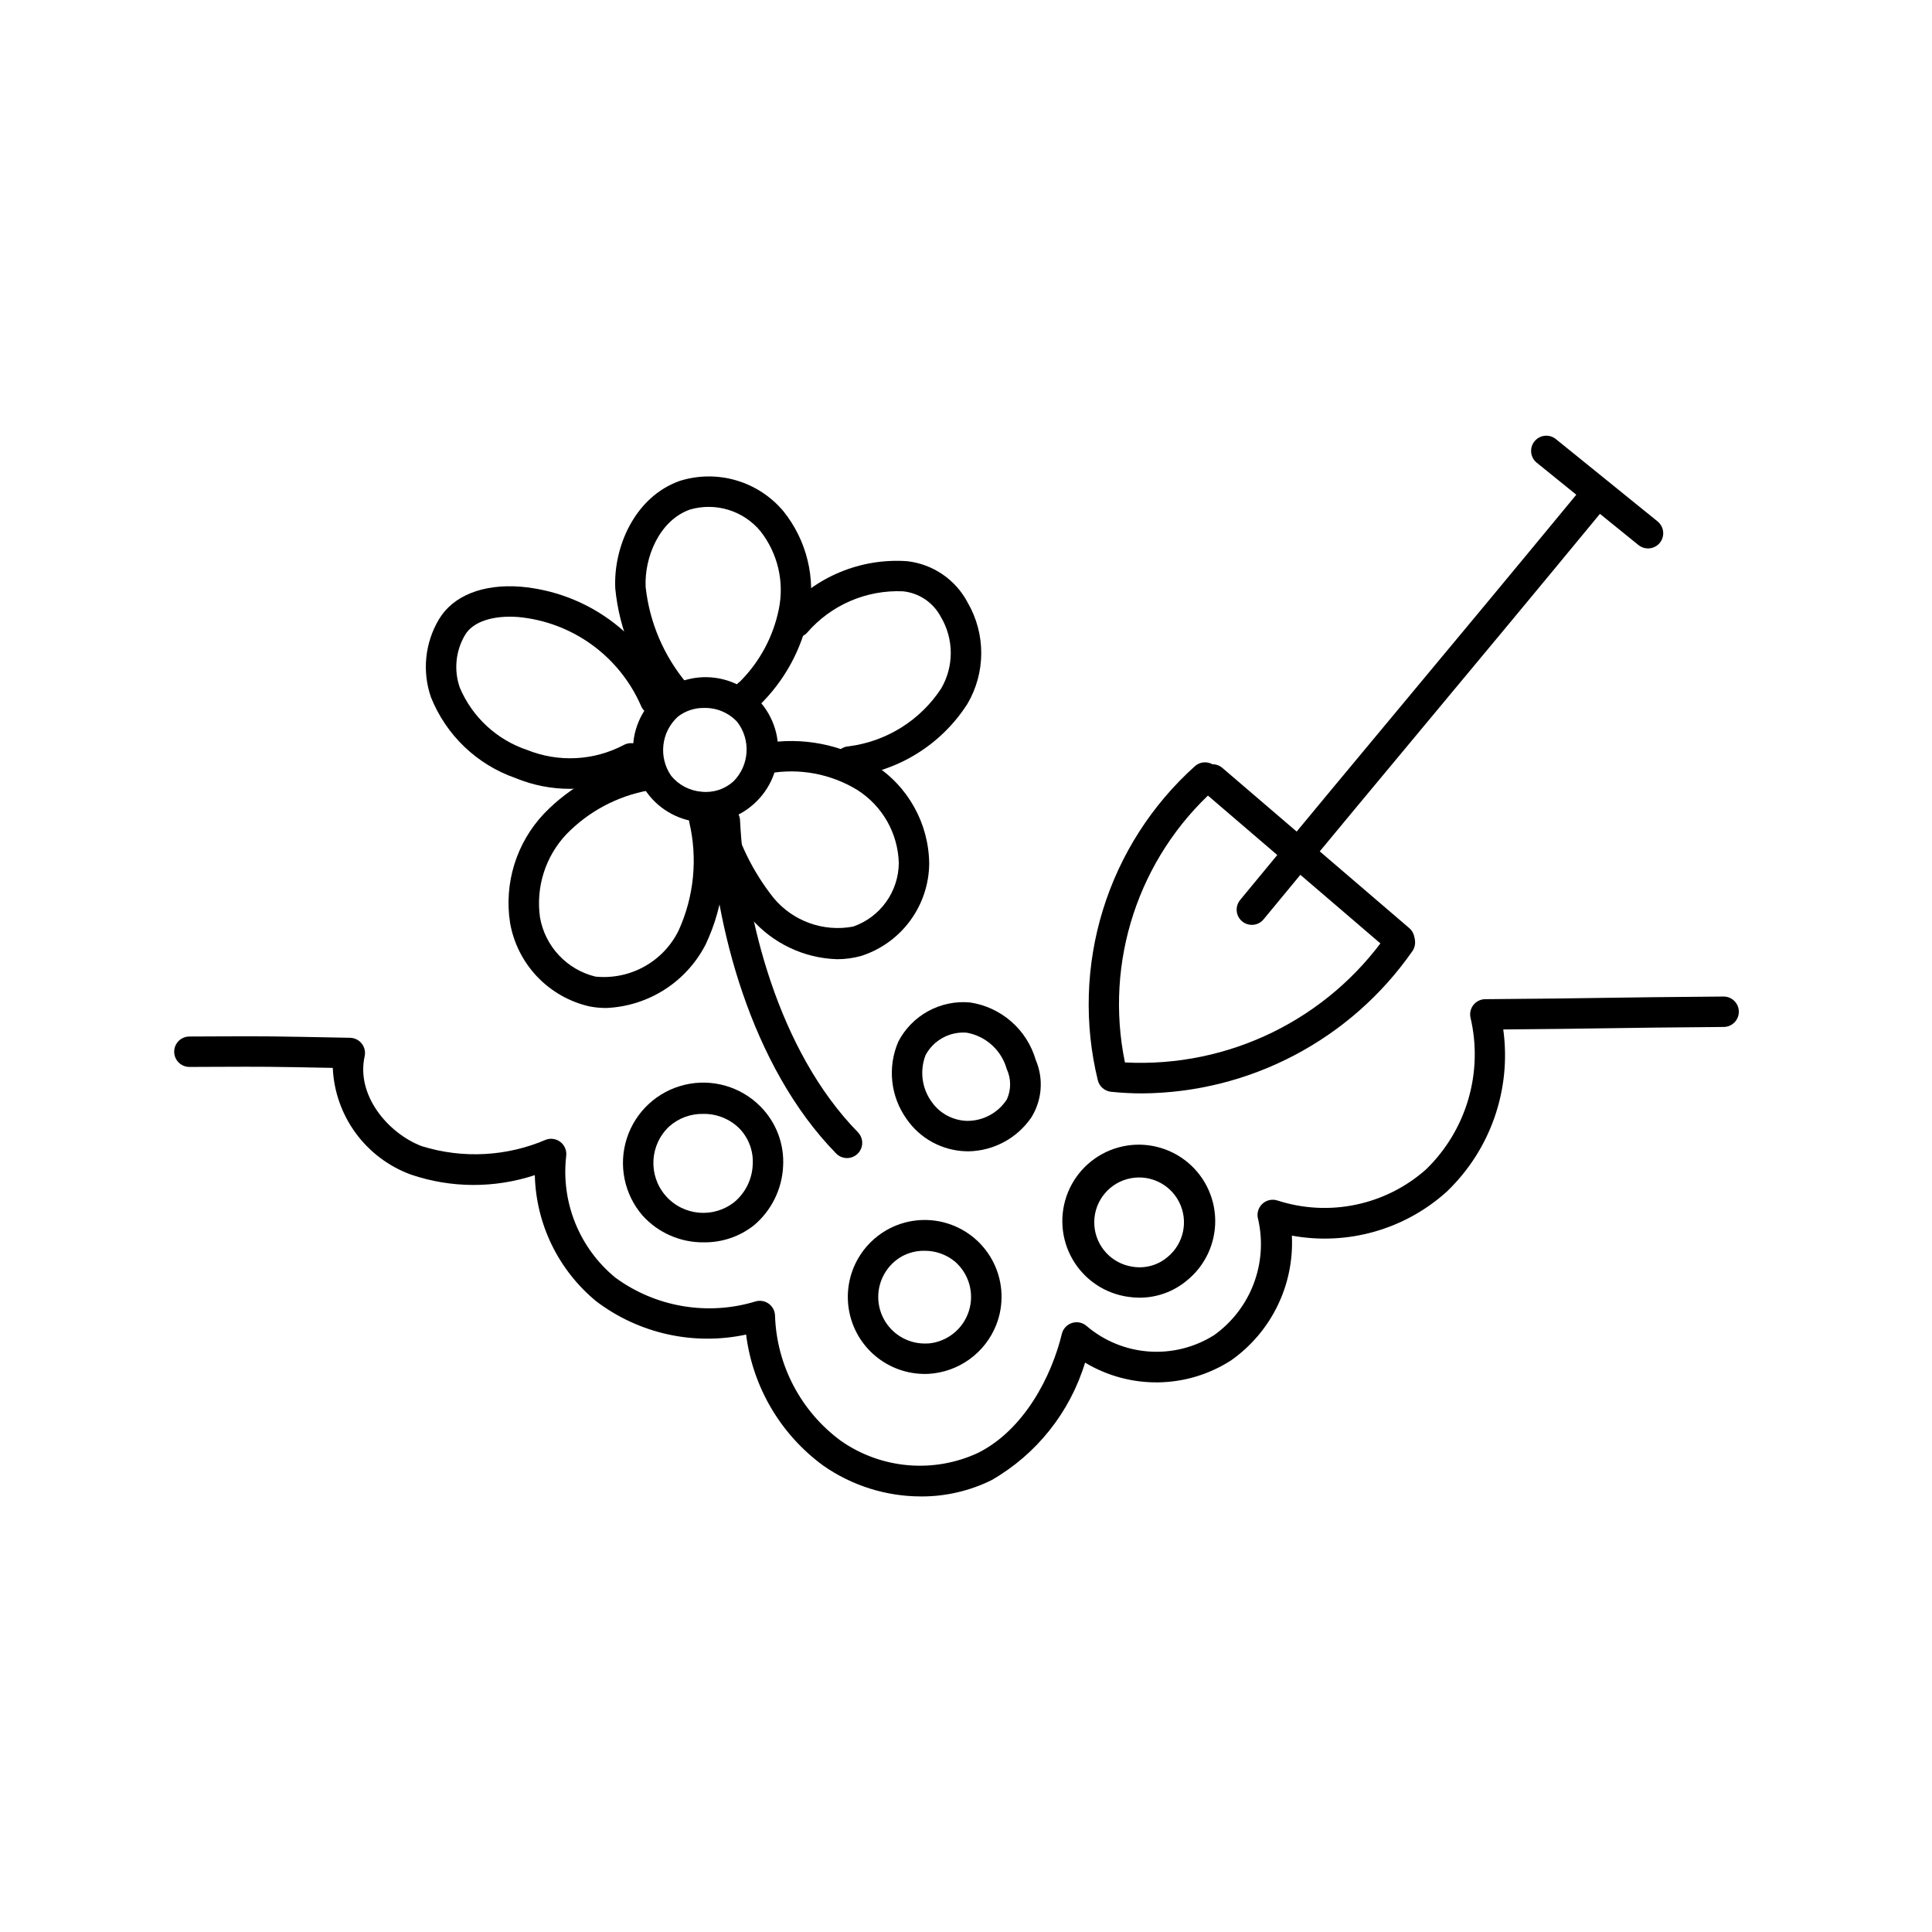 <?xml version="1.0" encoding="UTF-8"?>
<!-- Uploaded to: ICON Repo, www.iconrepo.com, Generator: ICON Repo Mixer Tools -->
<svg fill="#000000" width="800px" height="800px" version="1.1" viewBox="144 144 512 512" xmlns="http://www.w3.org/2000/svg">
 <g>
  <path d="m514.85 397.05c-0.961 0.004-1.895-0.34-2.621-0.969l-49.531-42.457c-1.684-1.449-1.879-3.992-0.434-5.68 1.449-1.688 3.988-1.887 5.68-0.441l49.531 42.461-0.004-0.004c1.281 1.098 1.742 2.879 1.16 4.461-0.586 1.582-2.094 2.633-3.781 2.629z"/>
  <path d="m446.68 433.76c-2.754 0-5.508-0.141-8.246-0.426-1.688-0.18-3.082-1.391-3.496-3.035-3.648-14.914-3.176-30.543 1.363-45.215s12.977-27.832 24.414-38.082c1.688-1.449 4.234-1.258 5.688 0.43 1.449 1.691 1.258 4.234-0.434 5.688-20.266 18.184-29.344 45.766-23.848 72.438 27.5 1.434 53.789-11.441 69.516-34.047 1.242-1.848 3.75-2.336 5.598-1.094 1.848 1.242 2.336 3.75 1.094 5.598-16.336 23.473-43.055 37.547-71.648 37.746z"/>
  <path d="m475.75 389.1c-1.559 0-2.981-0.898-3.644-2.309-0.664-1.41-0.457-3.078 0.535-4.281 19.066-23.121 31.969-38.609 44.871-54.098 12.895-15.477 25.789-30.961 44.848-54.062v-0.004c1.414-1.715 3.953-1.961 5.672-0.547 1.719 1.418 1.961 3.957 0.547 5.676-19.066 23.121-31.969 38.609-44.871 54.098-12.895 15.477-25.789 30.961-44.848 54.062-0.762 0.93-1.906 1.469-3.109 1.465z"/>
  <path d="m580.74 289.34c-0.922 0.004-1.816-0.312-2.531-0.898l-26.953-21.816v0.004c-1.73-1.402-2-3.938-0.602-5.668 1.402-1.73 3.938-2 5.668-0.602l26.953 21.816c1.328 1.074 1.836 2.871 1.27 4.481-0.57 1.609-2.094 2.688-3.805 2.684z"/>
  <path d="m388.06 540.57c-9.246-0.008-18.266-2.848-25.848-8.137-11.324-8.266-18.738-20.844-20.484-34.758-13.883 2.977-28.371-0.234-39.695-8.801-10.039-8.25-15.992-20.465-16.301-33.453-10.664 3.519-22.188 3.473-32.824-0.141-5.863-2.141-10.957-5.969-14.645-11.004-3.688-5.031-5.801-11.043-6.074-17.277-17.305-0.336-18.215-0.328-30.637-0.281l-7.352 0.031-0.016-0.004c-2.219-0.004-4.019-1.801-4.023-4.023-0.004-2.219 1.789-4.023 4.008-4.035l7.344-0.031c13.52-0.055 13.512-0.055 35.262 0.367l0.004 0.004c1.207 0.023 2.344 0.59 3.09 1.539 0.746 0.949 1.027 2.184 0.766 3.367-2.289 10.254 6.086 20.352 15.152 23.824l0.004-0.004c10.828 3.359 22.5 2.746 32.914-1.734 1.32-0.465 2.785-0.211 3.871 0.664 1.09 0.879 1.645 2.258 1.473 3.648-1.426 12.27 3.484 24.422 13.031 32.258 10.738 7.859 24.559 10.18 37.273 6.266 1.184-0.301 2.441-0.055 3.418 0.676 0.977 0.73 1.574 1.867 1.617 3.086 0.41 13.164 6.844 25.406 17.449 33.215 10.676 7.461 24.516 8.684 36.332 3.207 12.246-6.117 19.512-20.309 22.23-31.543l-0.004-0.004c0.336-1.379 1.367-2.481 2.727-2.902 1.355-0.422 2.832-0.098 3.887 0.855 4.641 3.938 10.418 6.293 16.492 6.719 6.07 0.426 12.121-1.098 17.266-4.352 4.742-3.394 8.383-8.113 10.457-13.566 2.074-5.453 2.496-11.395 1.207-17.086-0.445-1.445-0.043-3.019 1.043-4.074 1.086-1.059 2.668-1.414 4.102-0.93 13.648 4.402 28.605 1.262 39.332-8.25 10.738-10.406 15.215-25.691 11.785-40.246-0.254-1.184 0.039-2.418 0.797-3.363 0.758-0.945 1.902-1.496 3.113-1.504 15.547-0.117 23.547-0.234 31.543-0.352 8.016-0.117 16.023-0.234 31.602-0.348h0.031-0.004c2.223-0.004 4.023 1.793 4.031 4.012 0.008 2.223-1.781 4.031-4 4.047-15.547 0.117-23.547 0.234-31.543 0.352-7.16 0.102-14.32 0.211-26.883 0.312 2.199 15.926-3.394 31.941-15.031 43.035-11.129 10.008-26.27 14.293-40.992 11.602 0.652 13.043-5.414 25.512-16.086 33.043-5.75 3.711-12.426 5.734-19.27 5.844-6.844 0.105-13.578-1.707-19.445-5.234-3.992 13.16-12.859 24.301-24.785 31.145-5.82 2.871-12.223 4.352-18.711 4.32z"/>
  <path d="m304.63 411.13c-1.457 0-2.91-0.137-4.344-0.406-5.316-1.195-10.156-3.938-13.914-7.879-3.754-3.945-6.262-8.91-7.199-14.277-1.641-10.512 1.676-21.195 8.984-28.93 7.039-7.328 16.203-12.258 26.199-14.082 1.047-0.219 2.141-0.008 3.035 0.578 0.895 0.59 1.516 1.512 1.73 2.559 0.215 1.051 0.004 2.141-0.59 3.035-0.59 0.891-1.512 1.512-2.562 1.723-8.32 1.496-15.965 5.559-21.859 11.621-5.57 5.902-8.148 14.02-7.004 22.055 0.656 3.754 2.394 7.238 5.004 10.023 2.606 2.785 5.965 4.75 9.672 5.656 4.492 0.461 9.02-0.465 12.969-2.656 3.945-2.191 7.129-5.543 9.109-9.598 4.078-8.996 5.062-19.086 2.797-28.699-0.41-2.184 1.023-4.289 3.211-4.703 2.184-0.418 4.289 1.016 4.711 3.199 2.703 11.41 1.43 23.406-3.602 33.996-2.519 4.879-6.281 9-10.91 11.945-4.629 2.949-9.953 4.617-15.438 4.84z"/>
  <path d="m295.08 353.05c-4.965 0.008-9.879-0.961-14.469-2.856-10.23-3.559-18.41-11.387-22.414-21.449-2.359-6.844-1.586-14.379 2.117-20.602 3.715-6.262 11.637-9.438 21.648-8.668v0.004c8.539 0.73 16.719 3.777 23.656 8.805 6.938 5.031 12.375 11.855 15.727 19.742 0.828 2.062-0.164 4.406-2.223 5.242s-4.406-0.156-5.246-2.211c-2.82-6.473-7.324-12.07-13.043-16.211s-12.445-6.672-19.477-7.328c-6.762-0.516-12.051 1.262-14.105 4.742v-0.004c-2.5 4.215-3.016 9.316-1.41 13.945 3.301 7.824 9.805 13.852 17.859 16.547 8.309 3.344 17.668 2.863 25.594-1.309 0.941-0.516 2.047-0.633 3.074-0.328 1.027 0.305 1.891 1.004 2.402 1.945 0.508 0.941 0.621 2.051 0.316 3.074-0.309 1.027-1.012 1.891-1.957 2.394-5.547 2.981-11.75 4.535-18.051 4.523z"/>
  <path d="m369.14 349.83c-2.188-0.008-3.969-1.758-4.016-3.941-0.047-2.188 1.656-4.012 3.844-4.113 9.992-1.293 18.922-6.887 24.449-15.312 1.684-2.883 2.562-6.164 2.547-9.5-0.016-3.336-0.922-6.609-2.629-9.477-1.996-3.797-5.758-6.34-10.023-6.785-9.715-0.426-19.094 3.625-25.441 10.992-1.527 1.617-4.078 1.688-5.695 0.156-1.617-1.527-1.688-4.078-0.16-5.695 8.09-9.328 20.094-14.305 32.41-13.434 6.852 0.781 12.867 4.918 16.055 11.031 2.344 4.066 3.574 8.684 3.559 13.379-0.012 4.695-1.27 9.305-3.637 13.355-6.902 10.82-18.328 17.93-31.082 19.344z"/>
  <path d="m368.47 450.9c-1.086 0-2.125-0.434-2.879-1.211-22.641-23.133-32.164-60.574-33.52-87.902-0.113-2.223 1.602-4.113 3.824-4.223 2.223-0.109 4.113 1.602 4.223 3.824 1.289 25.852 10.168 61.137 31.227 82.66 1.137 1.16 1.469 2.887 0.84 4.383s-2.094 2.469-3.715 2.469z"/>
  <path d="m331.04 361.93c-0.59 0-1.188-0.027-1.781-0.082v0.004c-5.918-0.531-11.262-3.773-14.473-8.777-3.207-5.004-3.922-11.207-1.938-16.812 1.988-5.602 6.453-9.969 12.098-11.836 5.644-1.863 11.832-1.016 16.766 2.305 4.934 3.316 8.055 8.727 8.461 14.656 0.402 5.93-1.961 11.715-6.398 15.668-3.488 3.16-8.031 4.898-12.734 4.875zm-0.414-30.32v0.004c-2.523-0.051-4.984 0.766-6.981 2.312-4.441 4.047-5.199 10.754-1.77 15.688 2.012 2.445 4.934 3.965 8.094 4.207 3.062 0.32 6.117-0.68 8.402-2.746 4.238-4.258 4.668-10.996 1.004-15.758-2.254-2.43-5.438-3.777-8.75-3.703z"/>
  <path d="m342.33 332.14c-1.871 0-3.496-1.285-3.922-3.109-0.395-1.691 0.289-3.449 1.723-4.434 5.215-5.231 8.781-11.879 10.258-19.117 1.512-7.297-0.277-14.887-4.887-20.742-2.215-2.656-5.16-4.613-8.469-5.629-3.312-1.012-6.848-1.039-10.172-0.078-8.145 2.871-12.137 12.719-11.758 20.535v-0.004c1.027 9.402 4.82 18.285 10.902 25.531 1.301 1.797 0.906 4.305-0.887 5.617-1.789 1.309-4.301 0.926-5.617-0.855-7.043-8.5-11.379-18.914-12.449-29.902-0.531-10.988 5.18-24.316 17.133-28.523 4.863-1.516 10.066-1.559 14.953-0.117 4.887 1.438 9.238 4.293 12.504 8.203 6.168 7.699 8.609 17.73 6.676 27.402-1.848 9.164-6.434 17.555-13.148 24.055-0.758 0.746-1.777 1.168-2.84 1.168z"/>
  <path d="m365.81 398.2c-8.781-0.277-17.051-4.215-22.801-10.859-6.301-7.766-10.82-16.82-13.242-26.52-0.316-1.023-0.211-2.129 0.289-3.074 0.5-0.945 1.359-1.652 2.383-1.969 1.02-0.312 2.125-0.207 3.07 0.297 0.945 0.504 1.652 1.359 1.965 2.383 2.106 8.562 6.031 16.566 11.512 23.473 2.516 3.039 5.797 5.348 9.508 6.688 3.707 1.344 7.707 1.664 11.582 0.938 3.508-1.211 6.551-3.477 8.719-6.484 2.168-3.008 3.356-6.613 3.394-10.324-0.199-7.898-4.332-15.18-11.008-19.406-7.008-4.277-15.34-5.836-23.422-4.383-2.195 0.352-4.262-1.148-4.613-3.348-0.348-2.199 1.152-4.262 3.352-4.613 10.055-1.754 20.402 0.238 29.09 5.598 9.027 5.703 14.547 15.594 14.66 26.27-0.051 5.441-1.812 10.727-5.035 15.113-3.219 4.387-7.734 7.648-12.91 9.328-2.113 0.598-4.297 0.898-6.492 0.895z"/>
  <path d="m400.68 449.11c-0.242 0-0.48-0.004-0.723-0.012-6.285-0.191-12.105-3.356-15.684-8.527v-0.004c-4.293-5.984-5.129-13.785-2.199-20.547 1.781-3.418 4.539-6.227 7.922-8.07 3.383-1.848 7.242-2.641 11.078-2.289 4.059 0.609 7.859 2.371 10.945 5.078 3.086 2.703 5.332 6.238 6.473 10.18 2.125 4.981 1.672 10.684-1.211 15.266-3.769 5.477-9.949 8.801-16.602 8.926zm-9.617-12.883c2.16 2.934 5.551 4.711 9.191 4.816 4.266 0.039 8.254-2.109 10.574-5.691 1.164-2.559 1.152-5.5-0.035-8.051-1.398-4.977-5.519-8.719-10.609-9.629-4.488-0.359-8.766 1.973-10.898 5.941-1.633 4.227-0.961 9 1.777 12.613z"/>
  <path d="m389.14 508.11c-4.801 0.012-9.449-1.668-13.133-4.742-3.684-3.074-6.164-7.352-7.008-12.074-0.844-4.727 0.004-9.594 2.394-13.758 1.777-3.098 4.336-5.672 7.422-7.469 4.902-2.852 10.773-3.531 16.199-1.871 5.422 1.656 9.91 5.504 12.379 10.609 2.469 5.109 2.695 11.012 0.625 16.293-1.445 3.66-3.906 6.828-7.098 9.129-3.188 2.305-6.969 3.644-10.895 3.863-0.297 0.012-0.594 0.02-0.887 0.02zm-0.195-32.641h-0.004c-2.125-0.02-4.219 0.52-6.07 1.562-1.867 1.086-3.414 2.644-4.484 4.519-2.258 3.922-2.188 8.77 0.188 12.625s6.668 6.106 11.191 5.856c0.121-0.008 0.246-0.012 0.367-0.004 4.938-0.473 9.113-3.844 10.621-8.562 1.508-4.723 0.059-9.891-3.688-13.137-2.285-1.879-5.164-2.894-8.125-2.859z"/>
  <path d="m330.56 473.23c-6.18 0.086-12.098-2.488-16.246-7.066-4.891-5.625-6.481-13.395-4.199-20.488s8.105-12.48 15.355-14.199c7.25-1.715 14.871 0.48 20.098 5.797v0.004-0.004c4.152 4.199 6.32 9.969 5.961 15.863-0.301 6.019-3.082 11.648-7.68 15.547-3.777 3-8.469 4.602-13.289 4.547zm-0.227-34.035c-3.285-0.059-6.469 1.113-8.934 3.285-5.25 4.856-5.691 13-1.004 18.395 4.691 5.394 12.82 6.086 18.355 1.566 2.856-2.457 4.566-5.984 4.727-9.746 0.246-3.633-1.086-7.195-3.66-9.773-2.543-2.449-5.953-3.793-9.484-3.727z"/>
  <path d="m446.01 487.9c-0.992 0-1.98-0.074-2.965-0.219-6.207-0.848-11.676-4.519-14.805-9.949-3.133-5.426-3.574-12-1.203-17.797 2.375-5.801 7.301-10.176 13.34-11.848 6.039-1.676 12.512-0.461 17.531 3.289 5.023 3.75 8.023 9.613 8.137 15.879 0.109 6.266-2.688 12.227-7.574 16.152-3.504 2.902-7.91 4.492-12.461 4.492zm-1.781-8.191c3.266 0.516 6.598-0.41 9.129-2.535 4.379-3.547 5.668-9.676 3.09-14.684-2.578-5.012-8.32-7.519-13.75-6.016-5.426 1.508-9.055 6.617-8.684 12.238 0.371 5.621 4.633 10.211 10.215 10.996z"/>
 </g>
</svg>
